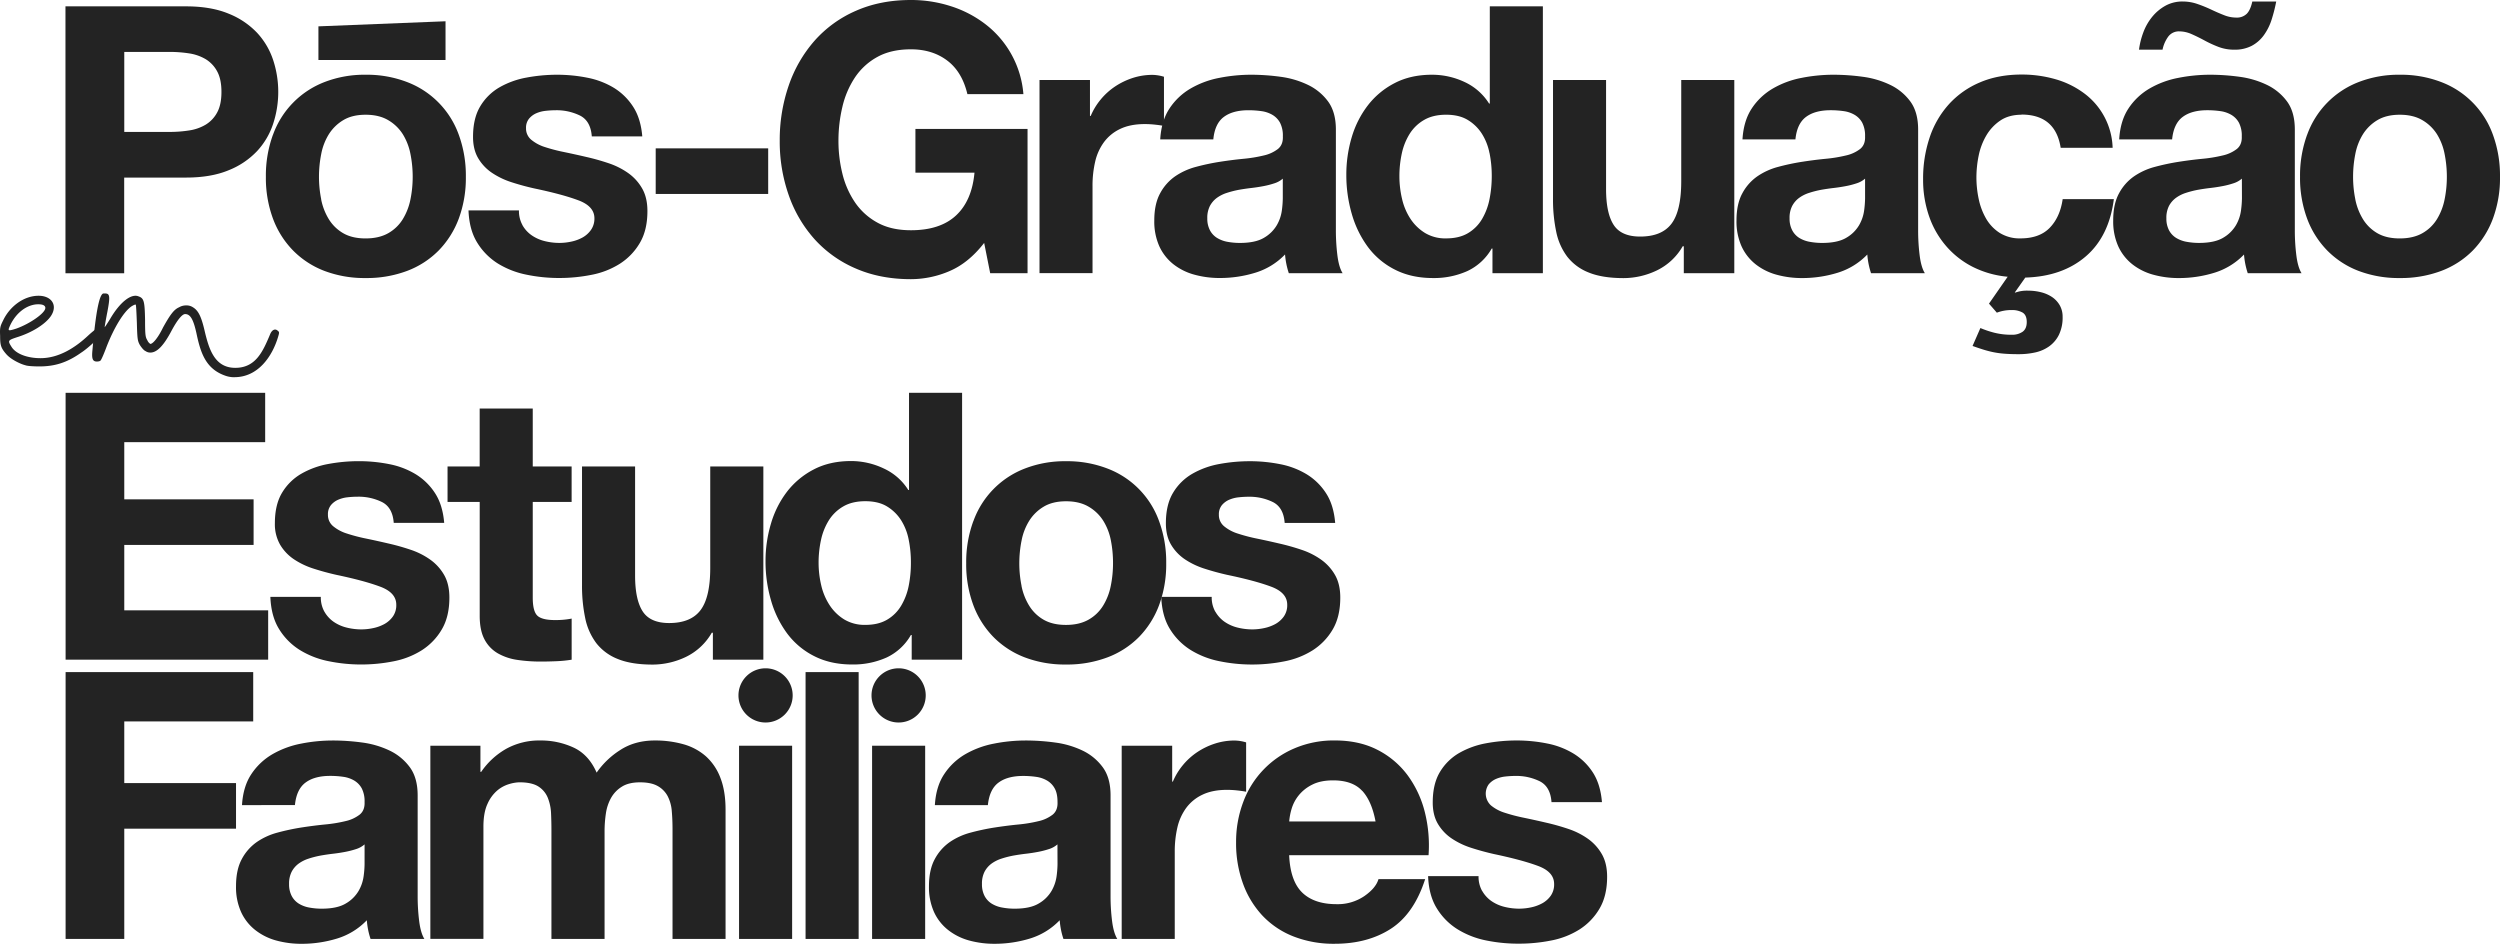 <svg xmlns="http://www.w3.org/2000/svg" viewBox="0 0 1660.44 626.84"><defs><style>.cls-1{fill:#232323;}</style></defs><g id="Camada_2" data-name="Camada 2"><g id="Camada_1-2" data-name="Camada 1"><path class="cls-1" d="M215.46,406.24a20.62,20.62,0,0,0,6.08,6.7,26.16,26.16,0,0,0,8.57,3.85,40.16,40.16,0,0,0,10,1.24,37.67,37.67,0,0,0,7.82-.87,26.76,26.76,0,0,0,7.45-2.73,17,17,0,0,0,5.58-5,13,13,0,0,0,2.24-7.82q0-7.93-10.55-11.91t-29.42-7.94q-7.69-1.74-15-4.1a51.49,51.49,0,0,1-13-6.2,30.12,30.12,0,0,1-9.18-9.69,27.36,27.36,0,0,1-3.48-14.27q0-12.4,4.84-20.35a35.73,35.73,0,0,1,12.79-12.54,56,56,0,0,1,17.87-6.45,110.27,110.27,0,0,1,20.35-1.86,102,102,0,0,1,20.23,2,53.5,53.5,0,0,1,17.5,6.71,40.24,40.24,0,0,1,12.79,12.53q5.08,7.81,6.08,19.73H261.51q-.75-10.17-7.7-13.77a35.14,35.14,0,0,0-16.38-3.6,60.11,60.11,0,0,0-6.45.37,21.47,21.47,0,0,0-6.33,1.62,12.87,12.87,0,0,0-4.84,3.59,9.51,9.51,0,0,0-2,6.33,9.67,9.67,0,0,0,3.48,7.7,26.74,26.74,0,0,0,9.06,4.84,112.58,112.58,0,0,0,12.78,3.35q7.2,1.49,14.65,3.23a148.44,148.44,0,0,1,15,4.22,49.18,49.18,0,0,1,13,6.57A31.87,31.87,0,0,1,295,381.91q3.47,6.09,3.47,15,0,12.66-5.09,21.22a40.75,40.75,0,0,1-13.28,13.78,54.54,54.54,0,0,1-18.74,7.32,109.69,109.69,0,0,1-21.47,2.11,107,107,0,0,1-21.84-2.23,57.72,57.72,0,0,1-19-7.45,42.5,42.5,0,0,1-13.65-13.78q-5.34-8.56-5.83-21.47h33.51a19.36,19.36,0,0,0,2.35,9.81"></path><path class="cls-1" d="M379.66,309.8v23.58H353.84v63.55q0,8.94,3,11.91c2,2,6,3,11.91,3,2,0,3.89-.08,5.71-.25a48.58,48.58,0,0,0,5.22-.74v27.3a84.28,84.28,0,0,1-9.93,1q-5.46.24-10.68.24a103.47,103.47,0,0,1-15.51-1.11,36.59,36.59,0,0,1-12.91-4.35,22.93,22.93,0,0,1-8.81-9.18q-3.22-6-3.23-15.64V333.38H297.25V309.8h21.34V271.33h35.25V309.8Z"></path><path class="cls-1" d="M473.48,438.13V420.26h-.74a39.7,39.7,0,0,1-17.38,16.14,51.44,51.44,0,0,1-21.84,5q-14.14,0-23.21-3.72A33.52,33.52,0,0,1,396,427.09a41.26,41.26,0,0,1-7.33-16.63,103.92,103.92,0,0,1-2.11-21.72V309.8h35.25v72.48q0,15.9,5,23.71t17.62,7.82q14.38,0,20.85-8.57t6.45-28.17V309.8H507V438.13Z"></path><path class="cls-1" d="M605,421.75a36.32,36.32,0,0,1-16.25,15,54.1,54.1,0,0,1-22.71,4.59q-14.42,0-25.32-5.59a50.77,50.77,0,0,1-18-15.14,68.42,68.42,0,0,1-10.67-22,91.88,91.88,0,0,1-3.6-25.82,86.33,86.33,0,0,1,3.6-25,64.69,64.69,0,0,1,10.67-21.22,53.33,53.33,0,0,1,17.75-14.77q10.66-5.58,24.82-5.58A50.43,50.43,0,0,1,587,311.17a37.81,37.81,0,0,1,16.26,14.27h.49V260.9H639V438.13H605.53V421.75Zm-1.49-63.42a37.51,37.51,0,0,0-5.08-12.91,28.79,28.79,0,0,0-9.31-9.06q-5.71-3.47-14.4-3.47t-14.64,3.47a27.51,27.51,0,0,0-9.56,9.19,40.4,40.4,0,0,0-5.21,13,70.45,70.45,0,0,0-1.62,15.26,65.32,65.32,0,0,0,1.74,14.9A40.66,40.66,0,0,0,551.05,402a30.88,30.88,0,0,0,9.68,9.43,26.18,26.18,0,0,0,14,3.6q8.68,0,14.52-3.48a26.36,26.36,0,0,0,9.31-9.31,41.47,41.47,0,0,0,5-13.27A77.84,77.84,0,0,0,605,373.6a75.91,75.91,0,0,0-1.49-15.27"></path><path class="cls-1" d="M646.49,346.17a58.65,58.65,0,0,1,34.25-35,73.19,73.19,0,0,1,27.3-4.84,74.19,74.19,0,0,1,27.43,4.84,58.4,58.4,0,0,1,34.38,35,78.86,78.86,0,0,1,4.72,27.92,77.83,77.83,0,0,1-4.72,27.8,60.29,60.29,0,0,1-13.4,21.23,58.51,58.51,0,0,1-21,13.52A75.87,75.87,0,0,1,708,441.36a74.85,74.85,0,0,1-27.3-4.72,58.59,58.59,0,0,1-20.85-13.52,60.29,60.29,0,0,1-13.4-21.23,77.61,77.61,0,0,1-4.72-27.8,78.63,78.63,0,0,1,4.72-27.92m32,42.94a39.62,39.62,0,0,0,5.09,13.15,27,27,0,0,0,9.55,9.31q6,3.48,14.89,3.48t15-3.48a26.69,26.69,0,0,0,9.68-9.31,39.84,39.84,0,0,0,5.09-13.15,75.39,75.39,0,0,0,1.49-15A77.26,77.26,0,0,0,737.83,359a38.65,38.65,0,0,0-5.09-13.16,28.21,28.21,0,0,0-9.68-9.3q-6.09-3.6-15-3.6t-14.89,3.6a28.53,28.53,0,0,0-9.55,9.3A38.45,38.45,0,0,0,678.51,359,76.51,76.51,0,0,0,677,374.09a74.65,74.65,0,0,0,1.49,15"></path><path class="cls-1" d="M807.21,406.24a20.62,20.62,0,0,0,6.08,6.7,26,26,0,0,0,8.56,3.85,40.22,40.22,0,0,0,10,1.24,37.6,37.6,0,0,0,7.82-.87,26.76,26.76,0,0,0,7.45-2.73,17,17,0,0,0,5.58-5,13,13,0,0,0,2.24-7.82q0-7.93-10.55-11.91T815,381.79q-7.71-1.74-15-4.1a51.39,51.39,0,0,1-13-6.2,30.33,30.33,0,0,1-9.18-9.69q-3.48-5.82-3.47-14.27,0-12.4,4.84-20.35a35.62,35.62,0,0,1,12.78-12.54,56,56,0,0,1,17.87-6.45,110.38,110.38,0,0,1,20.36-1.86,101.81,101.81,0,0,1,20.22,2,53.5,53.5,0,0,1,17.5,6.71,40.24,40.24,0,0,1,12.79,12.53q5.09,7.81,6.08,19.73H853.25q-.75-10.17-7.69-13.77a35.21,35.21,0,0,0-16.39-3.6,60.26,60.26,0,0,0-6.45.37,21.47,21.47,0,0,0-6.33,1.62,13,13,0,0,0-4.84,3.59,9.51,9.51,0,0,0-2,6.33,9.67,9.67,0,0,0,3.48,7.7,26.74,26.74,0,0,0,9.06,4.84,112.58,112.58,0,0,0,12.78,3.35q7.2,1.49,14.65,3.23a149.36,149.36,0,0,1,15,4.22,49.26,49.26,0,0,1,13,6.57,31.87,31.87,0,0,1,9.19,10.18q3.47,6.09,3.47,15,0,12.66-5.08,21.22a40.85,40.85,0,0,1-13.28,13.78,54.59,54.59,0,0,1-18.75,7.32,109.66,109.66,0,0,1-21.46,2.11,107,107,0,0,1-21.85-2.23,57.81,57.81,0,0,1-19-7.45,42.69,42.69,0,0,1-13.65-13.78q-5.34-8.56-5.83-21.47h33.51a19.26,19.26,0,0,0,2.36,9.81"></path><path class="cls-1" d="M4.55,235.66C.58,231.19.08,229.45.08,223c-.25-5.22,0-6.21,2-10.18,4.22-8.94,13.4-16.38,23.58-16.38,8.44,0,12.91,6.2,8.19,13.4-3.47,5.21-12.16,10.92-22.59,14.15-6,2-6.21,2.23-3.72,6.21,3,5,10.92,7.69,19.36,7.69,12.16,0,23.09-6.95,31.78-15.14,2.73-2.48,5.46-4.72,6.2-4.72a3.71,3.71,0,0,1,3.23,3c0,1.24-9.43,10.18-14.15,13.16-9.44,6.7-17.63,9.18-27.8,9.18-3.73,0-7.95-.25-9.19-.74-4-1-9.93-4.22-12.41-7m25.57-31c0-2-2.24-2.73-6-2.48-7.7.74-14.65,6.95-18.12,15.63-.75,2,0,2,4.72.5,9.18-3.23,19.36-10.42,19.36-13.65"></path><path class="cls-1" d="M155.72,250.55a17.9,17.9,0,0,1-5.22-.74c-14.14-4.47-17.37-15.89-20.1-28.8-2-8.93-4-12.41-7.45-12.41-2,0-5.21,4-8.94,10.92-5.21,9.93-9.68,14.65-14.15,14.65a5.41,5.41,0,0,1-3.22-1c-1.24-.49-2.73-2.48-3.73-4-1.49-2.73-1.73-3.72-2-14.64-.25-6.46-.5-11.92-.75-12.17s-1.49.25-3,1.24C82.24,207.11,76,217,70.82,230.2c-1.74,4.71-3.47,8.68-4,9.18-.25.5-1.49.75-2.48.75-2.73,0-3.48-1.74-3-7,.5-5,3-38.22,7.45-38.22h1c3.23,0,3.47,2,1.49,12.41-1,5-1.74,9.43-1.74,9.93,0,.25,1.49-2,3.48-5.21,6.45-11.18,14.14-17.38,19.11-15.15,3.47,1.24,4,3.23,4.22,15.64,0,9.93.25,11.42,1.49,13.41a5.38,5.38,0,0,0,2,2.48c1.74,0,5.22-4.22,8.45-10.92,4.71-8.44,7.19-11.92,10.67-13.41a9,9,0,0,1,4.72-1.24,7.65,7.65,0,0,1,4.46,1.24c3.73,2.23,5.71,6.46,8,16.63,2.73,11.17,6.45,23.59,20.11,23.59s18.36-10.93,23.08-22.1c1.24-3.22,3.48-4.22,5.21-2.48,1,.75,1,1.24.25,3.72-4,13.66-13.65,27.06-29,27.06"></path><polygon class="cls-1" points="168.18 446.39 168.18 479.15 82.54 479.15 82.54 520.11 156.76 520.11 156.76 550.39 82.54 550.39 82.54 623.61 43.57 623.61 43.57 446.39 168.18 446.39"></polygon><path class="cls-1" d="M160.73,534.75q.74-12.4,6.21-20.6A42.21,42.21,0,0,1,180.83,501a61,61,0,0,1,19-7.07,108.55,108.55,0,0,1,21.23-2.11,145.63,145.63,0,0,1,19.61,1.36,60.36,60.36,0,0,1,18.12,5.34,35.73,35.73,0,0,1,13.4,11.05q5.2,7.06,5.21,18.74v66.77a132.47,132.47,0,0,0,1,16.63q1,7.95,3.47,11.91H246.12a48.14,48.14,0,0,1-1.62-6.08,54.18,54.18,0,0,1-.87-6.33,45.85,45.85,0,0,1-19.85,12.17,80,80,0,0,1-23.34,3.47,63,63,0,0,1-17.12-2.23,39.25,39.25,0,0,1-13.9-7,32.23,32.23,0,0,1-9.31-11.92,40.16,40.16,0,0,1-3.35-17.12q0-10.92,3.84-18a32.31,32.31,0,0,1,9.93-11.3,44.48,44.48,0,0,1,13.9-6.32,151,151,0,0,1,15.77-3.36c5.29-.82,10.5-1.49,15.63-2a93.82,93.82,0,0,0,13.66-2.24,23.68,23.68,0,0,0,9.43-4.34q3.47-2.85,3.22-8.31a18.76,18.76,0,0,0-1.86-9.07,13.67,13.67,0,0,0-5-5.21,19.68,19.68,0,0,0-7.2-2.48,59.41,59.41,0,0,0-8.81-.62q-10.42,0-16.38,4.47t-7,14.89Zm81.41,26.06a15.74,15.74,0,0,1-5.58,3.11,58.55,58.55,0,0,1-7.2,1.86c-2.57.49-5.25.91-8.07,1.24s-5.62.74-8.43,1.24a63.53,63.53,0,0,0-7.82,2,23.29,23.29,0,0,0-6.71,3.35,15.94,15.94,0,0,0-4.59,5.34,17.14,17.14,0,0,0-1.74,8.19,16.56,16.56,0,0,0,1.74,7.94,13.32,13.32,0,0,0,4.72,5.09,19.73,19.73,0,0,0,6.95,2.6,43.93,43.93,0,0,0,8.19.75q10.43,0,16.13-3.48a23.2,23.2,0,0,0,8.44-8.31,26.57,26.57,0,0,0,3.35-9.81,65.75,65.75,0,0,0,.62-7.94Z"></path><path class="cls-1" d="M319.09,495.29v17.37h.5a50.1,50.1,0,0,1,16.75-15.39,45.42,45.42,0,0,1,22.47-5.46A51.57,51.57,0,0,1,381,496.53q10.05,4.71,15.27,16.63a54.56,54.56,0,0,1,15.51-14.9q9.79-6.45,23.21-6.45a68.61,68.61,0,0,1,18.86,2.48,38.13,38.13,0,0,1,14.9,7.95,36.51,36.51,0,0,1,9.68,14.27q3.46,8.81,3.47,21.22v85.88H446.68V550.89q0-6.45-.5-12.17a26,26,0,0,0-2.73-9.93,16.62,16.62,0,0,0-6.58-6.7q-4.35-2.48-11.79-2.48t-12,2.85a20.79,20.79,0,0,0-7.2,7.45,30,30,0,0,0-3.47,10.43,79.74,79.74,0,0,0-.87,11.79v71.48H366.25v-72c0-3.8-.08-7.57-.25-11.29a31.26,31.26,0,0,0-2.11-10.3,15.93,15.93,0,0,0-6.2-7.58q-4.35-2.85-12.79-2.85a26.17,26.17,0,0,0-6.57,1.12,21.81,21.81,0,0,0-7.95,4.22,24.64,24.64,0,0,0-6.57,8.93q-2.74,5.83-2.73,15.27v74.46H285.83V495.29Z"></path><rect class="cls-1" x="490.86" y="495.29" width="35.25" height="128.33"></rect><rect class="cls-1" x="535.04" y="446.39" width="35.25" height="177.23"></rect><rect class="cls-1" x="579.22" y="495.29" width="35.25" height="128.33"></rect><path class="cls-1" d="M620.92,534.75q.74-12.4,6.21-20.6A42.14,42.14,0,0,1,641,501a60.81,60.81,0,0,1,19-7.07,108.55,108.55,0,0,1,21.23-2.11,145.51,145.51,0,0,1,19.61,1.36A60.36,60.36,0,0,1,719,498.51a35.65,35.65,0,0,1,13.4,11.05q5.22,7.06,5.21,18.74v66.77a132.47,132.47,0,0,0,1,16.63q1,7.95,3.47,11.91H706.31a48.14,48.14,0,0,1-1.62-6.08,54.18,54.18,0,0,1-.87-6.33A45.85,45.85,0,0,1,684,623.37a79.91,79.91,0,0,1-23.33,3.47,63,63,0,0,1-17.13-2.23,39.25,39.25,0,0,1-13.9-7,32.23,32.23,0,0,1-9.31-11.92A40.31,40.31,0,0,1,617,588.62q0-10.92,3.85-18a32.19,32.19,0,0,1,9.92-11.3,44.48,44.48,0,0,1,13.9-6.32,151,151,0,0,1,15.77-3.36c5.29-.82,10.5-1.49,15.63-2a93.82,93.82,0,0,0,13.66-2.24,23.68,23.68,0,0,0,9.43-4.34q3.46-2.85,3.22-8.31c0-3.81-.61-6.83-1.86-9.07a13.67,13.67,0,0,0-5-5.21,19.68,19.68,0,0,0-7.2-2.48,59.41,59.41,0,0,0-8.81-.62q-10.43,0-16.38,4.47t-7,14.89Zm81.41,26.06a15.65,15.65,0,0,1-5.58,3.11,58.55,58.55,0,0,1-7.2,1.86c-2.57.49-5.25.91-8.07,1.24s-5.62.74-8.43,1.24a63.53,63.53,0,0,0-7.82,2,23.42,23.42,0,0,0-6.71,3.35,15.94,15.94,0,0,0-4.59,5.34,17.14,17.14,0,0,0-1.73,8.19,16.56,16.56,0,0,0,1.73,7.94,13.32,13.32,0,0,0,4.72,5.09,19.81,19.81,0,0,0,7,2.6,43.93,43.93,0,0,0,8.19.75q10.43,0,16.13-3.48a23.2,23.2,0,0,0,8.44-8.31,26.78,26.78,0,0,0,3.36-9.81,67.5,67.5,0,0,0,.61-7.94Z"></path><path class="cls-1" d="M778.54,495.29v23.82H779a43.53,43.53,0,0,1,6.7-11,44.15,44.15,0,0,1,9.68-8.69,47.09,47.09,0,0,1,11.67-5.58,41.93,41.93,0,0,1,12.91-2,27.38,27.38,0,0,1,7.69,1.24v32.77c-1.65-.33-3.64-.63-5.95-.87a62.72,62.72,0,0,0-6.7-.38q-9.69,0-16.39,3.23a28.34,28.34,0,0,0-10.79,8.81,35.45,35.45,0,0,0-5.84,13,70.93,70.93,0,0,0-1.74,16.14v57.83H745V495.29Z"></path><path class="cls-1" d="M864.91,592.84q8,7.7,22.84,7.69a31.43,31.43,0,0,0,18.37-5.34q7.7-5.33,9.43-11.29h31q-7.44,23.08-22.84,33t-37.23,9.93a73.16,73.16,0,0,1-27.3-4.84,56.81,56.81,0,0,1-20.61-13.77,61.91,61.91,0,0,1-13-21.35,78.16,78.16,0,0,1-4.59-27.3,74.71,74.71,0,0,1,4.72-26.81A62,62,0,0,1,859.83,497a66.49,66.49,0,0,1,26.68-5.21q16.38,0,28.55,6.33a57.16,57.16,0,0,1,20,17,70,70,0,0,1,11.29,24.33A90.58,90.58,0,0,1,948.81,568H856.23q.74,17.12,8.68,24.82m39.84-67.52q-6.33-6.95-19.23-7-8.44,0-14,2.86a26.66,26.66,0,0,0-8.93,7.07,25.8,25.8,0,0,0-4.72,8.93,40.18,40.18,0,0,0-1.61,8.44h57.34q-2.49-13.39-8.82-20.35"></path><path class="cls-1" d="M984.43,591.72a20.62,20.62,0,0,0,6.08,6.7,26.11,26.11,0,0,0,8.56,3.85,40.24,40.24,0,0,0,10.06,1.24,37.75,37.75,0,0,0,7.82-.87,26.57,26.57,0,0,0,7.44-2.73,16.77,16.77,0,0,0,5.59-5,13,13,0,0,0,2.23-7.81q0-7.95-10.55-11.92t-29.41-7.94q-7.69-1.74-15-4.1a51,51,0,0,1-13-6.2,30.22,30.22,0,0,1-9.19-9.68q-3.48-5.84-3.47-14.28,0-12.4,4.84-20.35a35.79,35.79,0,0,1,12.78-12.54A56.31,56.31,0,0,1,987,493.67a110.38,110.38,0,0,1,20.36-1.86,101.24,101.24,0,0,1,20.23,2,53.35,53.35,0,0,1,17.5,6.7A40.21,40.21,0,0,1,1057.9,513q5.08,7.82,6.08,19.74h-33.51q-.73-10.18-7.69-13.78a35.2,35.2,0,0,0-16.38-3.6,60.44,60.44,0,0,0-6.46.37,21.47,21.47,0,0,0-6.33,1.62,13.25,13.25,0,0,0-4.84,3.59,10.62,10.62,0,0,0,1.49,14,26.76,26.76,0,0,0,9.06,4.84,112.78,112.78,0,0,0,12.79,3.35c4.79,1,9.68,2.07,14.64,3.23a151.29,151.29,0,0,1,15,4.22,49.65,49.65,0,0,1,13,6.58,31.81,31.81,0,0,1,9.18,10.17q3.48,6.09,3.48,15,0,12.66-5.09,21.22a40.75,40.75,0,0,1-13.28,13.78,54.41,54.41,0,0,1-18.74,7.32,108.93,108.93,0,0,1-21.47,2.11A106.36,106.36,0,0,1,987,624.61a57.54,57.54,0,0,1-19-7.45,42.4,42.4,0,0,1-13.65-13.78q-5.35-8.57-5.84-21.47h33.51a19.26,19.26,0,0,0,2.36,9.81"></path><path class="cls-1" d="M123.5,4.22q16.62,0,28.3,4.84a53.06,53.06,0,0,1,19,12.78A49.3,49.3,0,0,1,181.46,40a67.75,67.75,0,0,1,0,42.08,49.06,49.06,0,0,1-10.68,18.24,52.8,52.8,0,0,1-19,12.78q-11.67,4.84-28.3,4.84h-41v63.55h-39V4.22Zm-10.68,83.4a81.89,81.89,0,0,0,12.91-1,29.82,29.82,0,0,0,10.92-3.85,21,21,0,0,0,7.58-8.07q2.85-5.2,2.85-13.65t-2.85-13.65a21.09,21.09,0,0,0-7.58-8.07,30.19,30.19,0,0,0-10.92-3.85,83.1,83.1,0,0,0-12.91-1H82.54V87.62Z"></path><path class="cls-1" d="M181.33,89.48a58.77,58.77,0,0,1,34.26-35,73.36,73.36,0,0,1,27.3-4.84,74.43,74.43,0,0,1,27.43,4.84,58.54,58.54,0,0,1,34.38,35,78.91,78.91,0,0,1,4.71,27.93,77.83,77.83,0,0,1-4.71,27.8,60.41,60.41,0,0,1-13.41,21.22,58.27,58.27,0,0,1-21,13.53,76.12,76.12,0,0,1-27.43,4.71,75,75,0,0,1-27.3-4.71,58.48,58.48,0,0,1-20.85-13.53,60.13,60.13,0,0,1-13.41-21.22,77.83,77.83,0,0,1-4.71-27.8,78.91,78.91,0,0,1,4.71-27.93m32,42.94a39.9,39.9,0,0,0,5.09,13.16,27.15,27.15,0,0,0,9.56,9.31q6,3.48,14.89,3.47t15-3.47a26.85,26.85,0,0,0,9.68-9.31,40.34,40.34,0,0,0,5.09-13.16,75.29,75.29,0,0,0,1.49-15,77.19,77.19,0,0,0-1.49-15.14,39,39,0,0,0-5.09-13.16,28.33,28.33,0,0,0-9.68-9.31q-6.09-3.6-15-3.6T228,79.8a28.68,28.68,0,0,0-9.56,9.31,38.57,38.57,0,0,0-5.09,13.16,77.19,77.19,0,0,0-1.49,15.14,75.29,75.29,0,0,0,1.49,15"></path><path class="cls-1" d="M347,149.55a20.41,20.41,0,0,0,6.08,6.7,26,26,0,0,0,8.56,3.85,40.22,40.22,0,0,0,10,1.24,37.6,37.6,0,0,0,7.82-.87,26.76,26.76,0,0,0,7.45-2.73,16.92,16.92,0,0,0,5.58-5A13.06,13.06,0,0,0,394.8,145q0-7.94-10.55-11.92t-29.41-7.94q-7.71-1.72-15-4.09a51.18,51.18,0,0,1-13-6.21,30.12,30.12,0,0,1-9.19-9.68q-3.48-5.84-3.47-14.27,0-12.4,4.84-20.36A35.6,35.6,0,0,1,331.75,58a56.32,56.32,0,0,1,17.87-6.46A110.38,110.38,0,0,1,370,49.64a102,102,0,0,1,20.23,2,53.89,53.89,0,0,1,17.5,6.7,40.34,40.34,0,0,1,12.78,12.54q5.08,7.81,6.08,19.73H393.06q-.75-10.17-7.69-13.78A35.34,35.34,0,0,0,369,73.22a60.41,60.41,0,0,0-6.45.38,21.16,21.16,0,0,0-6.33,1.61,13.08,13.08,0,0,0-4.84,3.6,9.47,9.47,0,0,0-2,6.33,9.65,9.65,0,0,0,3.48,7.69,26.66,26.66,0,0,0,9.06,4.84A112.58,112.58,0,0,0,374.69,101q7.2,1.5,14.65,3.23a152.05,152.05,0,0,1,15,4.22,49.81,49.81,0,0,1,13,6.58,31.85,31.85,0,0,1,9.18,10.18q3.48,6.08,3.48,15,0,12.66-5.09,21.23a40.73,40.73,0,0,1-13.28,13.77,54.22,54.22,0,0,1-18.74,7.32,109.08,109.08,0,0,1-21.47,2.11,106.29,106.29,0,0,1-21.85-2.23,57.68,57.68,0,0,1-19-7.45A42.56,42.56,0,0,1,317,161.22q-5.34-8.57-5.83-21.47h33.51a19.22,19.22,0,0,0,2.36,9.8"></path><rect class="cls-1" x="435.5" y="98.54" width="74.71" height="30.28"></rect><path class="cls-1" d="M630.6,180.08A65.27,65.27,0,0,1,605,185.42q-20.34,0-36.61-7.08A78.31,78.31,0,0,1,541,158.86a86.3,86.3,0,0,1-17.12-29.17,107.08,107.08,0,0,1-6-36.11,110.74,110.74,0,0,1,6-36.86A88.46,88.46,0,0,1,541,27.06,78.23,78.23,0,0,1,568.42,7.2Q584.68,0,605,0a86.1,86.1,0,0,1,26.44,4.09,74.93,74.93,0,0,1,23.08,12,65.05,65.05,0,0,1,25.2,46.42H642.52Q639,47.66,629.11,40.21T605,32.76q-13.15,0-22.33,5.09A42.32,42.32,0,0,0,567.8,51.5,59.61,59.61,0,0,0,559.49,71a96.85,96.85,0,0,0-2.61,22.59,90.13,90.13,0,0,0,2.61,21.72,58.51,58.51,0,0,0,8.31,19,42.63,42.63,0,0,0,14.9,13.52q9.16,5.1,22.33,5.09,19.37,0,29.92-9.8t12.28-28.42H608V85.63h74.47v95.82H657.66l-4-20.11q-10.43,13.41-23.09,18.74"></path><path class="cls-1" d="M723.93,53.12V77h.5a43.19,43.19,0,0,1,6.7-11,43.93,43.93,0,0,1,9.68-8.69,47.64,47.64,0,0,1,11.67-5.58,42.12,42.12,0,0,1,12.9-2,27.48,27.48,0,0,1,7.7,1.25V83.65c-1.66-.33-3.64-.62-6-.87a62.49,62.49,0,0,0-6.7-.37q-9.69,0-16.38,3.22a28.4,28.4,0,0,0-10.8,8.82,35.13,35.13,0,0,0-5.83,13,70.22,70.22,0,0,0-1.74,16.13v57.84H690.42V53.12Z"></path><path class="cls-1" d="M770.59,92.59q.75-12.42,6.21-20.61a42.21,42.21,0,0,1,13.9-13.15,60.54,60.54,0,0,1,19-7.08,108.45,108.45,0,0,1,21.22-2.11A143.82,143.82,0,0,1,850.52,51a59.9,59.9,0,0,1,18.12,5.34,35.72,35.72,0,0,1,13.4,11q5.22,7.08,5.22,18.74V152.9a134.31,134.31,0,0,0,1,16.63q1,8,3.48,11.92H856A51.88,51.88,0,0,1,853.5,169a46,46,0,0,1-19.86,12.16,79.59,79.59,0,0,1-23.33,3.48,63,63,0,0,1-17.13-2.24,39.08,39.08,0,0,1-13.9-6.95A32.38,32.38,0,0,1,770,163.58a40.36,40.36,0,0,1-3.35-17.13q0-10.92,3.85-18a32.17,32.17,0,0,1,9.93-11.29,44.62,44.62,0,0,1,13.9-6.33,150.27,150.27,0,0,1,15.76-3.35q7.94-1.24,15.64-2a93.52,93.52,0,0,0,13.65-2.23,23.82,23.82,0,0,0,9.43-4.34q3.48-2.86,3.23-8.32a18.72,18.72,0,0,0-1.86-9.06,13.75,13.75,0,0,0-5-5.21A19.74,19.74,0,0,0,838,73.84a60.79,60.79,0,0,0-8.81-.62q-10.42,0-16.38,4.47t-6.95,14.9ZM852,118.65a15.66,15.66,0,0,1-5.58,3.1,55.59,55.59,0,0,1-7.2,1.86q-3.86.75-8.07,1.24t-8.44,1.24a65.86,65.86,0,0,0-7.82,2,23.36,23.36,0,0,0-6.7,3.35,15.92,15.92,0,0,0-4.59,5.34,17.14,17.14,0,0,0-1.74,8.19,16.53,16.53,0,0,0,1.74,7.94,13.22,13.22,0,0,0,4.71,5.09,20,20,0,0,0,6.95,2.61,45,45,0,0,0,8.2.74q10.42,0,16.13-3.47a23.38,23.38,0,0,0,8.44-8.32,26.64,26.64,0,0,0,3.35-9.8,68.18,68.18,0,0,0,.62-7.95Z"></path><path class="cls-1" d="M990.76,165.07a36.36,36.36,0,0,1-16.26,15,54.07,54.07,0,0,1-22.71,4.6q-14.4,0-25.32-5.59a50.73,50.73,0,0,1-18-15.14,68.6,68.6,0,0,1-10.68-22,92.17,92.17,0,0,1-3.59-25.81,86.62,86.62,0,0,1,3.59-25A64.8,64.8,0,0,1,908.48,70a53.12,53.12,0,0,1,17.75-14.77q10.66-5.58,24.82-5.59a50.57,50.57,0,0,1,21.71,4.84A37.93,37.93,0,0,1,989,68.76h.49V4.22h35.25V181.45H991.26V165.07Zm-1.49-63.42a37.24,37.24,0,0,0-5.09-12.91,28.59,28.59,0,0,0-9.31-9.06q-5.7-3.48-14.4-3.48t-14.64,3.48a27.46,27.46,0,0,0-9.55,9.18,40.74,40.74,0,0,0-5.22,13,70.62,70.62,0,0,0-1.61,15.27,65.23,65.23,0,0,0,1.74,14.89,40.46,40.46,0,0,0,5.58,13.28,30.81,30.81,0,0,0,9.69,9.43,26,26,0,0,0,14,3.6q8.7,0,14.53-3.47a26.44,26.44,0,0,0,9.31-9.31,41.76,41.76,0,0,0,5-13.28,78.45,78.45,0,0,0,1.49-15.39,76.61,76.61,0,0,0-1.49-15.26"></path><path class="cls-1" d="M1118.34,181.45V163.58h-.74a39.68,39.68,0,0,1-17.38,16.13,51.23,51.23,0,0,1-21.84,5q-14.14,0-23.21-3.72a33.44,33.44,0,0,1-14.27-10.55,41.12,41.12,0,0,1-7.32-16.63,103.19,103.19,0,0,1-2.11-21.72V53.12h35.24V125.6q0,15.89,5,23.7t17.62,7.82q14.4,0,20.85-8.56t6.46-28.17V53.12h35.24V181.45Z"></path><path class="cls-1" d="M1157.31,92.59q.75-12.42,6.21-20.61a42.21,42.21,0,0,1,13.9-13.15,60.54,60.54,0,0,1,19-7.08,108.38,108.38,0,0,1,21.22-2.11A143.93,143.93,0,0,1,1237.24,51a59.9,59.9,0,0,1,18.12,5.34,35.72,35.72,0,0,1,13.4,11q5.22,7.08,5.22,18.74V152.9a132.4,132.4,0,0,0,1,16.63q1,8,3.47,11.92H1242.7a51.88,51.88,0,0,1-2.48-12.41,46,46,0,0,1-19.86,12.16,79.59,79.59,0,0,1-23.33,3.48,63,63,0,0,1-17.13-2.24,39.08,39.08,0,0,1-13.9-6.95,32.38,32.38,0,0,1-9.31-11.91,40.36,40.36,0,0,1-3.35-17.13q0-10.92,3.85-18a32.17,32.17,0,0,1,9.93-11.29,44.51,44.51,0,0,1,13.9-6.33,150.27,150.27,0,0,1,15.76-3.35q7.93-1.24,15.64-2a93.75,93.75,0,0,0,13.65-2.23,23.82,23.82,0,0,0,9.43-4.34q3.48-2.86,3.23-8.32a18.72,18.72,0,0,0-1.86-9.06,13.7,13.7,0,0,0-5-5.21,19.63,19.63,0,0,0-7.2-2.49,60.79,60.79,0,0,0-8.81-.62q-10.42,0-16.38,4.47t-7,14.9Zm81.42,26.06a15.62,15.62,0,0,1-5.59,3.1,55,55,0,0,1-7.19,1.86q-3.85.75-8.07,1.24t-8.44,1.24a65.37,65.37,0,0,0-7.82,2,23.23,23.23,0,0,0-6.7,3.35,15.81,15.81,0,0,0-4.59,5.34,17,17,0,0,0-1.74,8.19,16.41,16.41,0,0,0,1.74,7.94A13.22,13.22,0,0,0,1195,158a20,20,0,0,0,7,2.61,45,45,0,0,0,8.19.74q10.42,0,16.14-3.47a23.3,23.3,0,0,0,8.44-8.32,26.64,26.64,0,0,0,3.35-9.8,68.18,68.18,0,0,0,.62-7.95Z"></path><path class="cls-1" d="M1342.73,76.2q-8.45,0-14.15,3.85a30.64,30.64,0,0,0-9.31,9.93,43.1,43.1,0,0,0-5.09,13.4,73,73,0,0,0-1.49,14.52,69.82,69.82,0,0,0,1.49,14.15,43.7,43.7,0,0,0,4.85,13,27.78,27.78,0,0,0,9,9.56,24.94,24.94,0,0,0,13.91,3.72q12.65,0,19.48-7.07t8.56-19h34q-3.22,24.82-18.74,38.1t-40.09,14l-7,9.93h.5a22.63,22.63,0,0,1,8.44-1.24,34.72,34.72,0,0,1,8.31,1,23.29,23.29,0,0,1,7.33,3.1,16.6,16.6,0,0,1,5.21,5.46,15.1,15.1,0,0,1,2,7.82,26.29,26.29,0,0,1-2.48,12,20.73,20.73,0,0,1-6.58,7.69,25.33,25.33,0,0,1-9.31,4,50.38,50.38,0,0,1-10.67,1.12q-6,0-10.18-.37a58.49,58.49,0,0,1-7.56-1.12c-2.24-.49-4.39-1.08-6.46-1.74s-4.26-1.4-6.58-2.23l5.21-11.91a63.54,63.54,0,0,0,9.19,3.1,46,46,0,0,0,11.66,1.36,12,12,0,0,0,7.21-2c1.81-1.33,2.73-3.48,2.73-6.46,0-3.14-1-5.25-2.86-6.32a14.15,14.15,0,0,0-7.08-1.62,27.08,27.08,0,0,0-9.92,1.74l-5.22-6,12.41-17.87a64.38,64.38,0,0,1-23-6.45,57.94,57.94,0,0,1-17.75-13.78,60.31,60.31,0,0,1-11.42-19.86,73.91,73.91,0,0,1-4-24.69,85.39,85.39,0,0,1,4.34-27.68,62.25,62.25,0,0,1,12.79-22.09,58.31,58.31,0,0,1,20.6-14.52q12.15-5.22,27.8-5.22a80.62,80.62,0,0,1,22,3,58.83,58.83,0,0,1,18.87,9.06,46.8,46.8,0,0,1,19.48,36.61h-34.5q-3.48-22.08-26.06-22.09"></path><path class="cls-1" d="M1407.51,92.59q.75-12.42,6.21-20.61a42.21,42.21,0,0,1,13.9-13.15,60.54,60.54,0,0,1,19-7.08,108.38,108.38,0,0,1,21.22-2.11A143.93,143.93,0,0,1,1487.44,51a60,60,0,0,1,18.12,5.34,35.72,35.72,0,0,1,13.4,11q5.22,7.08,5.21,18.74V152.9a132.35,132.35,0,0,0,1,16.63q1,8,3.47,11.92H1492.9a51.88,51.88,0,0,1-2.48-12.41,46,46,0,0,1-19.86,12.16,79.64,79.64,0,0,1-23.33,3.48,63,63,0,0,1-17.13-2.24,39.08,39.08,0,0,1-13.9-6.95,32.38,32.38,0,0,1-9.31-11.91,40.36,40.36,0,0,1-3.35-17.13q0-10.92,3.85-18a32.17,32.17,0,0,1,9.93-11.29,44.51,44.51,0,0,1,13.9-6.33,150.27,150.27,0,0,1,15.76-3.35q7.93-1.24,15.64-2a93.75,93.75,0,0,0,13.65-2.23,23.82,23.82,0,0,0,9.43-4.34q3.48-2.86,3.23-8.32a18.71,18.71,0,0,0-1.87-9.06,13.67,13.67,0,0,0-5-5.21,19.69,19.69,0,0,0-7.2-2.49,60.79,60.79,0,0,0-8.81-.62q-10.42,0-16.38,4.47t-7,14.9ZM1484,33a29.17,29.17,0,0,1-10.55-1.86,76.24,76.24,0,0,1-9.18-4.22q-4.35-2.36-8.56-4.22a20.3,20.3,0,0,0-8.2-1.86,8.76,8.76,0,0,0-7.32,3.35A22.31,22.31,0,0,0,1436.3,33h-15.63a52,52,0,0,1,2.85-11.42,36.17,36.17,0,0,1,5.83-10.3,30.4,30.4,0,0,1,8.82-7.44A23.16,23.16,0,0,1,1449.71,1a29.62,29.62,0,0,1,9.68,1.62,88.53,88.53,0,0,1,9.18,3.72q4.47,2.12,8.57,3.72a21.82,21.82,0,0,0,8.06,1.62,9.37,9.37,0,0,0,7-2.49c1.65-1.65,2.9-4.38,3.73-8.19h15.88a101,101,0,0,1-3.1,12.17,36.72,36.72,0,0,1-5.09,10.17,23.73,23.73,0,0,1-8.06,7.08A24.14,24.14,0,0,1,1484,33m5,85.64a15.7,15.7,0,0,1-5.59,3.1,54.76,54.76,0,0,1-7.2,1.86q-3.84.75-8.06,1.24t-8.44,1.24a65.37,65.37,0,0,0-7.82,2,23.23,23.23,0,0,0-6.7,3.35,16,16,0,0,0-4.6,5.34,17.14,17.14,0,0,0-1.73,8.19,16.53,16.53,0,0,0,1.73,7.94,13.24,13.24,0,0,0,4.72,5.09,20,20,0,0,0,7,2.61,45,45,0,0,0,8.19.74q10.42,0,16.14-3.47a23.38,23.38,0,0,0,8.44-8.32,26.44,26.44,0,0,0,3.34-9.8,66.4,66.4,0,0,0,.63-7.95Z"></path><path class="cls-1" d="M1532.36,89.48a58.77,58.77,0,0,1,34.26-35,73.39,73.39,0,0,1,27.3-4.84,74.43,74.43,0,0,1,27.43,4.84,58.47,58.47,0,0,1,34.38,35,78.91,78.91,0,0,1,4.71,27.93,77.83,77.83,0,0,1-4.71,27.8,60.53,60.53,0,0,1-13.4,21.22,58.4,58.4,0,0,1-21,13.53,76.12,76.12,0,0,1-27.43,4.71,75.06,75.06,0,0,1-27.3-4.71,58.48,58.48,0,0,1-20.85-13.53,60.13,60.13,0,0,1-13.41-21.22,77.83,77.83,0,0,1-4.71-27.8,78.91,78.91,0,0,1,4.71-27.93m32,42.94a40.12,40.12,0,0,0,5.09,13.16,27.15,27.15,0,0,0,9.56,9.31q6,3.48,14.89,3.47t15-3.47a26.85,26.85,0,0,0,9.68-9.31,40.12,40.12,0,0,0,5.09-13.16,75.29,75.29,0,0,0,1.49-15,77.19,77.19,0,0,0-1.49-15.14,38.78,38.78,0,0,0-5.09-13.16,28.33,28.33,0,0,0-9.68-9.31q-6.09-3.6-15-3.6T1579,79.8a28.68,28.68,0,0,0-9.56,9.31,38.78,38.78,0,0,0-5.09,13.16,77.19,77.19,0,0,0-1.49,15.14,75.29,75.29,0,0,0,1.49,15"></path><polygon class="cls-1" points="295.91 39.83 211.49 39.83 211.49 17.5 295.91 14.13 295.91 39.83"></polygon><path class="cls-1" d="M526.47,461.87a18,18,0,1,1-18-18,18,18,0,0,1,18,18"></path><path class="cls-1" d="M614.84,461.87a18,18,0,1,1-18-18,18,18,0,0,1,18,18"></path><polygon class="cls-1" points="176.12 260.9 176.12 293.67 82.54 293.67 82.54 331.65 168.43 331.65 168.43 361.93 82.54 361.93 82.54 405.37 178.11 405.37 178.11 438.13 43.57 438.13 43.57 260.9 176.12 260.9"></polygon></g></g></svg>